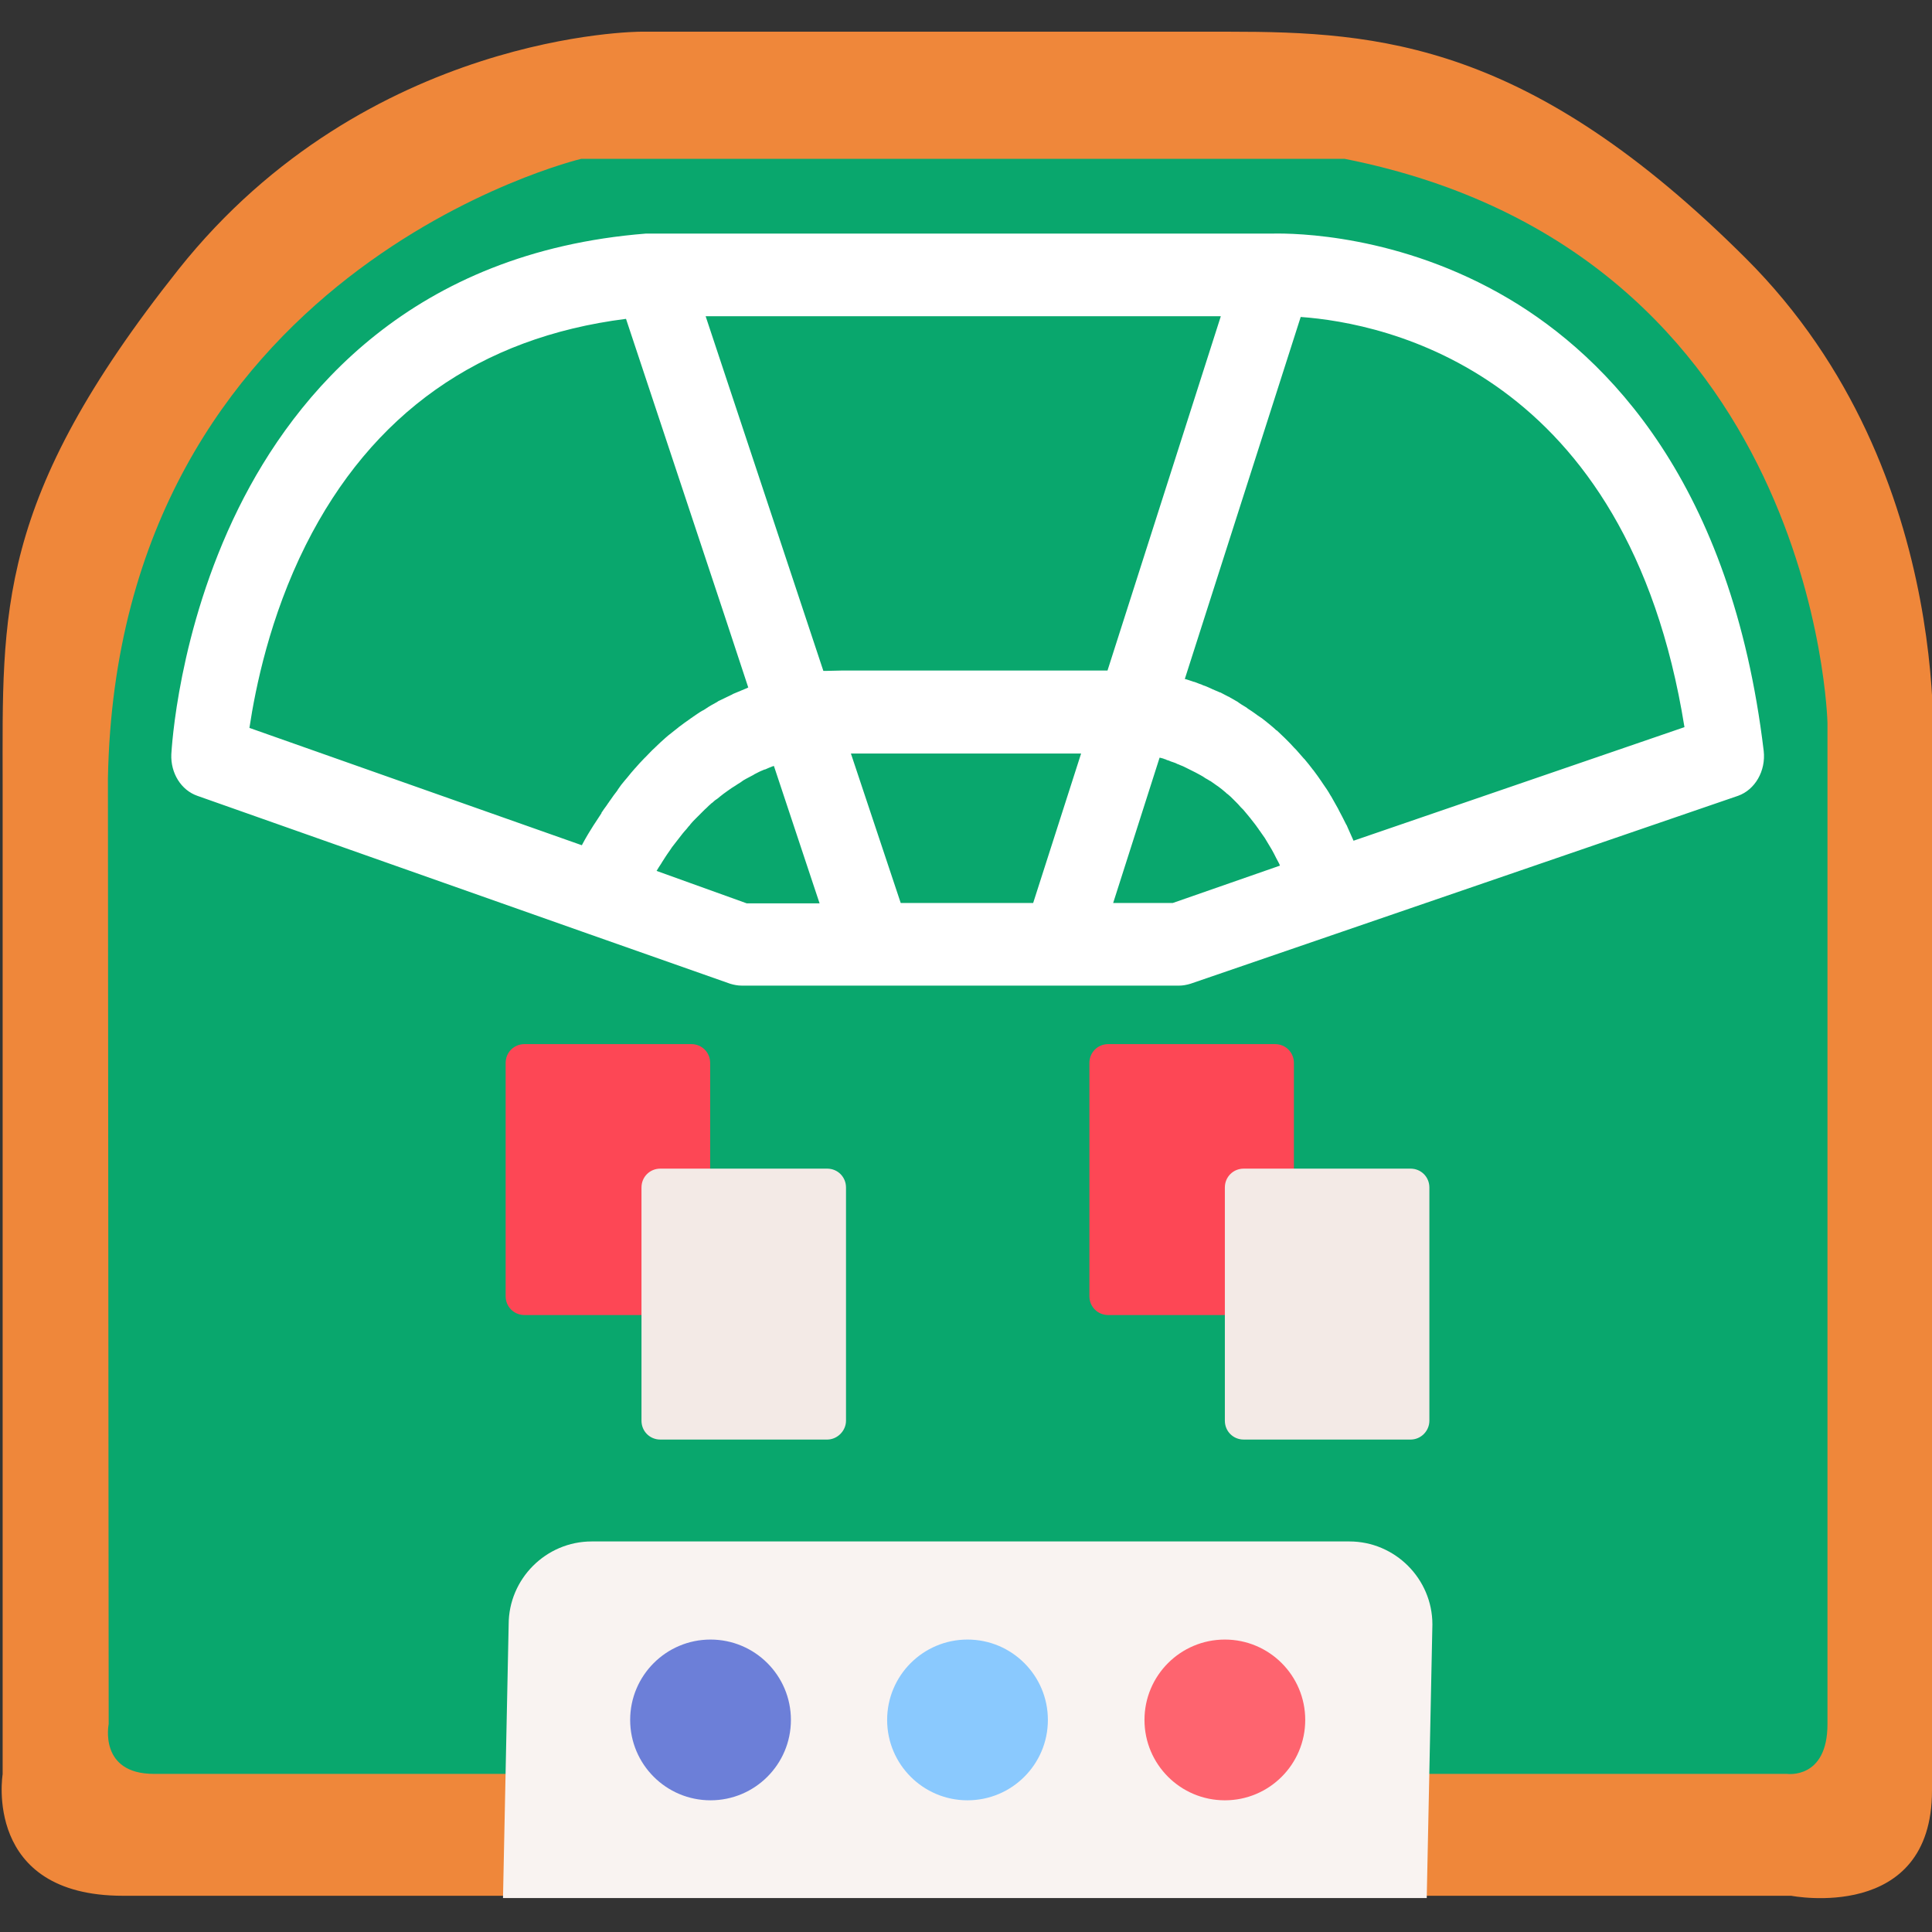 <?xml version="1.0" encoding="utf-8"?>
<!-- Generator: Adobe Illustrator 25.2.1, SVG Export Plug-In . SVG Version: 6.00 Build 0)  -->
<svg version="1.1" id="Layer_1" xmlns="http://www.w3.org/2000/svg" xmlns:xlink="http://www.w3.org/1999/xlink" x="0px" y="0px"
	 viewBox="0 0 512 512" style="enable-background:new 0 0 512 512;" xml:space="preserve">
<rect x="0" y="0" width="512" height="512" fill="#333333" stroke="none"/>
<style type="text/css">
	.st0{fill:#EF873A;}
	.st1{fill:#09A76D;}
	.st2{fill:#FFFFFF;}
	.st3{fill:#F9F3F1;}
	.st4{fill:#6C7FD8;}
	.st5{fill:#8AC9FE;}
	.st6{fill:#FE646F;}
	.st7{fill:#FD4755;}
	.st8{fill:#F3EAE6;}
</style>
<path class="st0" d="M32.6,502.4h442.1c0,0,37.3,7.3,37.3-27.9s0-268.2,0-268.2s8-80.6-49.3-137.8S365.6,8.4,325.6,8.4
	s-155.8,0-155.8,0s-72.4,0-122.5,63C-1.3,132.6,0.7,162.3,0.7,207.8s0,262.4,0,262.4S-4.6,502.4,32.6,502.4z"/>
<path class="st1" d="M28.8,456.9c0,0-2.7,13.2,12,13.2s432.8,0,432.8,0s10.7,1.5,10.7-13.2s0-265.3,0-265.3S481.6,67,356.4,42.1H154
	c0,0-122.9,29.3-125.4,164.2L28.8,456.9z"/>
<path class="st2" d="M467.4,199c-8.5-71-41.4-104.3-67.5-119.8c-29-17.2-57.1-17.4-62.5-17.3c0,0,0,0,0,0c0,0,0,0,0,0
	c-0.3,0-0.5,0-0.6,0H172.7h-0.8c-0.2,0-0.5,0-0.7,0c-61.9,4.9-92.9,42.3-108,72.8c-16.1,32.6-17.7,63.9-17.8,65.2
	c-0.2,5,2.6,9.5,6.9,11L156,247.5l37.5,13.2c1,0.3,2,0.5,3.1,0.5h35.2h49.2h31.5c1,0,2-0.2,3-0.5l40.5-13.9l104.6-35.9
	C465.1,209.3,468,204.3,467.4,199z M238.7,239.3l-13.2-39.6h61l-12.7,39.6H238.7z M323.5,83.9l-30,93.8h-70.4
	c-1.5,0-2.9,0.1-4.4,0.1c-0.2,0-0.4,0-0.5,0l-31.2-94H323.5z M81,144.5c17.5-34.9,46.1-55.1,84.9-60l26.3,79.2l6.1,18.5
	c-0.1,0-0.1,0-0.2,0.1c-1.2,0.5-2.4,1-3.6,1.5c-0.3,0.1-0.5,0.3-0.8,0.4c-1,0.5-1.9,0.9-2.9,1.4c-0.2,0.1-0.5,0.2-0.7,0.4
	c-1.1,0.6-2.2,1.2-3.2,1.9c-0.2,0.1-0.4,0.3-0.7,0.4c-0.9,0.5-1.7,1.1-2.6,1.7c-0.2,0.2-0.5,0.3-0.7,0.5c-1,0.7-2,1.4-2.9,2.1
	c-0.2,0.1-0.3,0.3-0.5,0.4c-0.8,0.6-1.6,1.3-2.4,1.9c-0.2,0.2-0.5,0.4-0.7,0.6c-0.9,0.8-1.8,1.6-2.6,2.4c-0.1,0.1-0.2,0.2-0.3,0.3
	c-0.8,0.7-1.5,1.5-2.2,2.2c-0.2,0.2-0.4,0.4-0.6,0.6c-0.8,0.8-1.6,1.7-2.3,2.5c0,0-0.1,0.1-0.1,0.1c-0.7,0.8-1.4,1.6-2.1,2.5
	c-0.2,0.2-0.4,0.5-0.6,0.7c-0.7,0.8-1.3,1.6-1.9,2.5c0,0.1-0.1,0.1-0.1,0.2c-0.7,0.9-1.3,1.7-1.9,2.6c-0.2,0.2-0.3,0.5-0.5,0.7
	c-0.5,0.8-1.1,1.5-1.6,2.3c-0.1,0.1-0.2,0.2-0.2,0.4c-0.6,0.9-1.1,1.7-1.7,2.6c-0.1,0.2-0.3,0.4-0.4,0.6c-0.4,0.7-0.9,1.4-1.3,2.1
	c-0.1,0.2-0.2,0.3-0.3,0.5c-0.5,0.8-0.9,1.6-1.4,2.5c0,0.1-0.1,0.1-0.1,0.2l-88.1-31.1C67.7,182.3,71.5,163.5,81,144.5z M174,230.8
	C174,230.7,174,230.7,174,230.8c0.4-0.7,0.8-1.3,1.2-1.9c0.1-0.2,0.2-0.3,0.3-0.5c0.3-0.5,0.6-0.9,0.9-1.4c0.1-0.2,0.3-0.4,0.4-0.6
	c0.3-0.4,0.6-0.9,0.9-1.3c0.1-0.2,0.3-0.4,0.4-0.6c0.5-0.6,0.9-1.2,1.4-1.8c0,0,0,0,0,0c0.5-0.6,0.9-1.2,1.4-1.8
	c0.2-0.2,0.3-0.4,0.5-0.6c0.4-0.4,0.7-0.8,1.1-1.3c0.2-0.2,0.4-0.4,0.5-0.6c0.4-0.5,0.8-0.9,1.3-1.4c0.1-0.1,0.3-0.3,0.4-0.4
	c0.6-0.6,1.1-1.1,1.7-1.7c0.1-0.1,0.3-0.3,0.4-0.4c0.5-0.4,0.9-0.9,1.4-1.3c0.2-0.2,0.4-0.4,0.6-0.5c0.4-0.4,0.9-0.8,1.4-1.1
	c0.2-0.2,0.4-0.3,0.6-0.5c0.6-0.5,1.3-1,2-1.5c0,0,0,0,0,0c0.7-0.5,1.4-1,2.1-1.4c0.2-0.1,0.4-0.3,0.6-0.4c0.5-0.3,1-0.6,1.5-1
	c0.2-0.1,0.5-0.3,0.7-0.4c0.6-0.3,1.1-0.6,1.7-0.9c0.2-0.1,0.4-0.2,0.5-0.3c0.8-0.4,1.5-0.8,2.3-1.1c0.2-0.1,0.4-0.2,0.6-0.2
	c0.6-0.3,1.2-0.5,1.9-0.8c0.1,0,0.2-0.1,0.4-0.1l10.3,31l1.8,5.4h-19.3L174,230.8z M310.8,239.3H295l12.3-38.5c0,0,0.1,0,0.1,0
	c0.4,0.1,0.9,0.2,1.3,0.4c0.2,0,0.3,0.1,0.5,0.2c0.4,0.1,0.7,0.2,1.1,0.4c0.2,0.1,0.4,0.1,0.6,0.2c0.4,0.1,0.8,0.3,1.2,0.5
	c0.2,0.1,0.4,0.1,0.5,0.2c0.6,0.2,1.2,0.5,1.8,0.8c0,0,0,0,0,0c0.6,0.3,1.2,0.6,1.8,0.9c0.2,0.1,0.4,0.2,0.6,0.3
	c0.4,0.2,0.9,0.5,1.3,0.7c0.2,0.1,0.5,0.3,0.7,0.4c0.4,0.3,0.9,0.6,1.3,0.8c0.2,0.1,0.4,0.3,0.7,0.4c0.6,0.4,1.1,0.8,1.7,1.2
	c0.1,0.1,0.2,0.1,0.3,0.2c0.7,0.5,1.3,1,2,1.6c0.2,0.2,0.4,0.4,0.6,0.5c0.5,0.4,0.9,0.8,1.4,1.3c0.2,0.2,0.5,0.5,0.7,0.7
	c0.4,0.4,0.9,0.9,1.3,1.4c0.2,0.2,0.5,0.5,0.7,0.7c0.5,0.6,1,1.2,1.5,1.8c0.1,0.2,0.3,0.3,0.4,0.5c0.6,0.8,1.3,1.6,1.9,2.5
	c0.2,0.2,0.3,0.5,0.5,0.7c0.5,0.7,0.9,1.3,1.4,2c0.2,0.3,0.4,0.7,0.6,1c0.4,0.7,0.8,1.3,1.2,2c0.2,0.4,0.4,0.7,0.6,1.1
	c0.4,0.8,0.8,1.6,1.3,2.5c0.1,0.2,0.2,0.4,0.3,0.7L310.8,239.3z M358.7,222.8c-0.5-1.2-1.1-2.4-1.6-3.6c-0.1-0.3-0.2-0.5-0.4-0.8
	c-0.6-1.2-1.2-2.4-1.8-3.5c-0.1-0.2-0.2-0.4-0.3-0.6c-0.6-1.1-1.2-2.1-1.8-3.2c-0.1-0.1-0.1-0.2-0.2-0.3c-0.6-1.1-1.3-2.1-2-3.1
	c-0.1-0.2-0.3-0.4-0.4-0.6c-0.7-1-1.3-1.9-2-2.8c-0.1-0.2-0.3-0.3-0.4-0.5c-0.7-0.9-1.3-1.7-2-2.5c-0.1-0.1-0.1-0.2-0.2-0.2
	c-0.7-0.8-1.4-1.6-2.1-2.4c-0.2-0.2-0.3-0.3-0.5-0.5c-0.7-0.8-1.4-1.5-2.1-2.2c-0.1-0.1-0.3-0.3-0.4-0.4c-0.7-0.7-1.4-1.3-2.1-2
	c-0.1,0-0.1-0.1-0.2-0.1c-0.7-0.7-1.5-1.3-2.2-1.9c-0.2-0.1-0.3-0.3-0.5-0.4c-0.7-0.6-1.4-1.1-2.2-1.6c-0.1-0.1-0.3-0.2-0.4-0.3
	c-0.7-0.5-1.4-1-2.2-1.5c0,0-0.1,0-0.1-0.1c-0.7-0.5-1.5-0.9-2.2-1.4c-0.1-0.1-0.3-0.2-0.4-0.3c-0.7-0.4-1.4-0.8-2.1-1.2
	c-0.1-0.1-0.3-0.2-0.4-0.2c-0.7-0.4-1.4-0.7-2.1-1.1c0,0,0,0-0.1,0c-0.7-0.3-1.4-0.6-2.1-0.9c-0.1-0.1-0.3-0.1-0.4-0.2
	c-0.7-0.3-1.3-0.6-2-0.8c-0.1-0.1-0.3-0.1-0.4-0.2c-0.7-0.2-1.3-0.5-1.9-0.7c0,0-0.1,0-0.1,0c-0.6-0.2-1.2-0.4-1.8-0.6
	c-0.1,0-0.2-0.1-0.4-0.1c-0.1,0-0.1,0-0.2-0.1l30.7-95.9c22.3,1.6,86.6,14.4,101.7,108.7L358.7,222.8z"/>
<path class="st3" d="M378.1,503H133.3l1.5-72.5c0-12.1,9.9-22,22-22h200.8c12.1,0,22,9.9,22,22L378.1,503z"/>
<circle class="st4" cx="188.3" cy="455.8" r="21.3"/>
<circle class="st5" cx="256.4" cy="455.8" r="21.3"/>
<circle class="st6" cx="324.6" cy="455.8" r="21.3"/>
<g>
	<path class="st7" d="M183.3,348.5H139c-2.8,0-5-2.2-5-5v-61.8c0-2.8,2.2-5,5-5h44.2c2.8,0,5,2.2,5,5v61.8
		C188.3,346.2,186,348.5,183.3,348.5z"/>
	<path class="st7" d="M337.9,348.5h-44.2c-2.8,0-5-2.2-5-5v-61.8c0-2.8,2.2-5,5-5h44.2c2.8,0,5,2.2,5,5v61.8
		C342.9,346.2,340.7,348.5,337.9,348.5z"/>
	<path class="st8" d="M219.2,381.5h-44.2c-2.8,0-5-2.2-5-5v-61.8c0-2.8,2.2-5,5-5h44.2c2.8,0,5,2.2,5,5v61.8
		C224.2,379.2,221.9,381.5,219.2,381.5z"/>
	<path class="st8" d="M373.8,381.5h-44.2c-2.8,0-5-2.2-5-5v-61.8c0-2.8,2.2-5,5-5h44.2c2.8,0,5,2.2,5,5v61.8
		C378.8,379.2,376.6,381.5,373.8,381.5z"/>
</g>
</svg>
